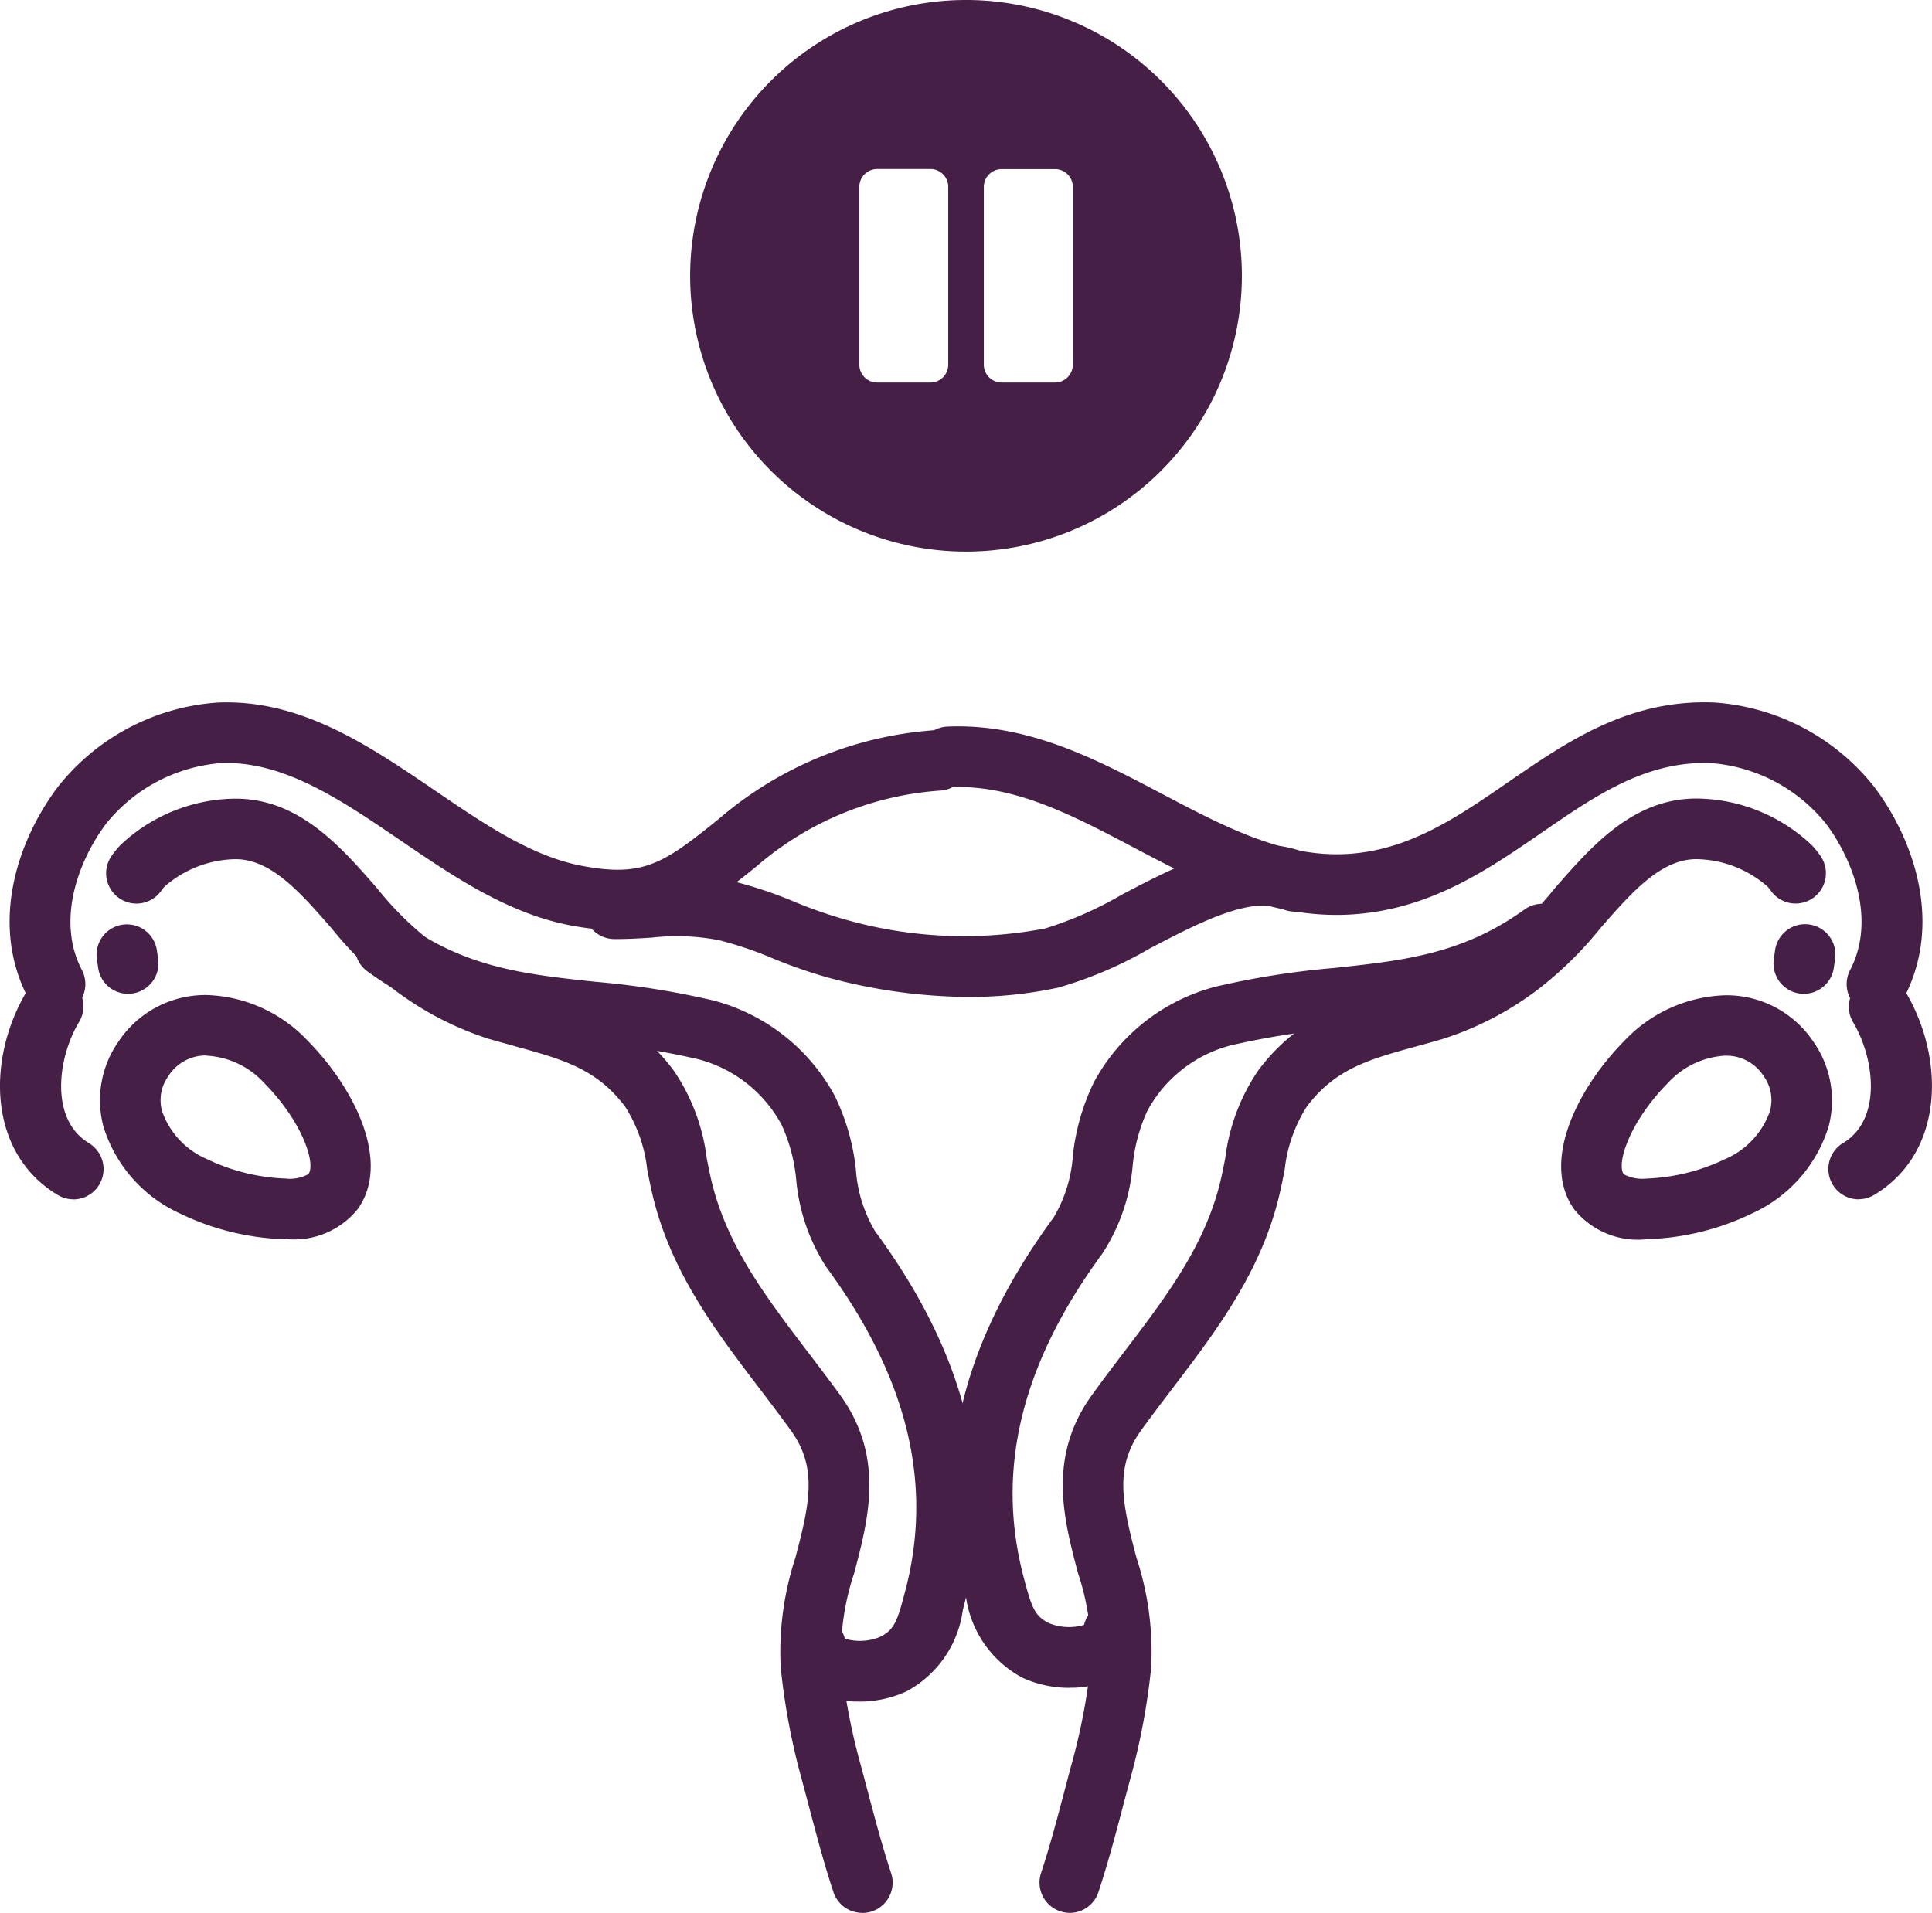 <svg xmlns="http://www.w3.org/2000/svg" width="76.85" height="76.106" viewBox="0 0 76.85 76.106">
  <g id="icon" transform="translate(0 27.945)">
    <path id="Pfad_94" data-name="Pfad 94" d="M3.868,12.419a1.206,1.206,0,0,1-1.07-.648C1.247,8.8,2.385,5.491,3.968,3.383A8.869,8.869,0,0,1,10.35.014c3.294-.137,6,1.709,8.623,3.493,1.988,1.354,3.865,2.633,5.882,3.008,2.408.448,3.216-.092,5.408-1.867a14.762,14.762,0,0,1,8.689-3.541,1.206,1.206,0,0,1,.15,2.407,12.46,12.46,0,0,0-7.322,3.008c-2.395,1.939-3.917,3-7.367,2.364-2.515-.468-4.693-1.951-6.8-3.386-2.4-1.635-4.669-3.181-7.165-3.077A6.517,6.517,0,0,0,5.9,4.831C4.808,6.282,3.9,8.677,4.936,10.654a1.206,1.206,0,0,1-1.068,1.765" transform="translate(-1.678 -0.005)" fill="#451f46"/>
    <path id="Pfad_95" data-name="Pfad 95" d="M52.825,64.95a1.207,1.207,0,0,1-1.145-.827c-.366-1.1-.68-2.294-.984-3.444-.109-.411-.216-.818-.323-1.211a26.9,26.9,0,0,1-.79-4.28,12.036,12.036,0,0,1,.585-4.369c.577-2.182.877-3.594-.178-5.058-.409-.568-.841-1.135-1.258-1.683-1.7-2.23-3.451-4.536-4.206-7.522-.1-.407-.179-.8-.253-1.178a5.836,5.836,0,0,0-.877-2.5c-1.134-1.512-2.487-1.884-4.358-2.4-.347-.1-.7-.193-1.067-.3a12.633,12.633,0,0,1-3.8-1.986,14.729,14.729,0,0,1-2.45-2.41c-1.235-1.416-2.4-2.754-3.823-2.754H27.9a4.378,4.378,0,0,0-2.822,1.087,1.417,1.417,0,0,0-.13.16A1.206,1.206,0,1,1,22.965,22.9a3.8,3.8,0,0,1,.343-.424,6.738,6.738,0,0,1,4.582-1.856H27.9c2.519,0,4.177,1.9,5.641,3.581a12.882,12.882,0,0,0,2.023,2.024,10.232,10.232,0,0,0,3.091,1.644c.348.1.689.2,1.02.288,2.067.568,4.019,1.1,5.648,3.276a7.875,7.875,0,0,1,1.316,3.487c.071.363.138.707.225,1.05.634,2.509,2.165,4.521,3.787,6.652.427.56.868,1.14,1.3,1.733,1.775,2.462,1.126,4.917.553,7.084a10.088,10.088,0,0,0-.518,3.508,24.477,24.477,0,0,0,.717,3.89c.109.4.218.813.329,1.231.295,1.115.6,2.268.942,3.3a1.207,1.207,0,0,1-1.145,1.586" transform="translate(-18.528 -16.789)" fill="#451f46"/>
    <path id="Pfad_96" data-name="Pfad 96" d="M21.947,50.338A1.206,1.206,0,0,1,20.755,49.3l-.051-.359a1.206,1.206,0,0,1,2.388-.339l.051.358a1.206,1.206,0,0,1-1.024,1.364,1.223,1.223,0,0,1-.172.012" transform="translate(-16.852 -38.741)" fill="#451f46"/>
    <path id="Pfad_97" data-name="Pfad 97" d="M28.816,72.487a10.234,10.234,0,0,1-4.187-1.018A5.613,5.613,0,0,1,21.568,68a4.061,4.061,0,0,1,.589-3.36,4.152,4.152,0,0,1,3.52-1.868,5.752,5.752,0,0,1,4,1.8c1.891,1.913,3.33,4.826,2.02,6.7a3.248,3.248,0,0,1-2.882,1.205m-3.139-7.3A1.759,1.759,0,0,0,24.15,66a1.637,1.637,0,0,0-.249,1.389,3.231,3.231,0,0,0,1.8,1.916,7.859,7.859,0,0,0,3.117.768,1.535,1.535,0,0,0,.907-.177c.3-.428-.249-2.095-1.76-3.623a3.343,3.343,0,0,0-2.286-1.088" transform="translate(-17.455 -51.127)" fill="#451f46"/>
    <path id="Pfad_98" data-name="Pfad 98" d="M2.916,67.661a1.2,1.2,0,0,1-.62-.173c-2.8-1.68-2.822-5.439-1.232-8.1a1.206,1.206,0,1,1,2.07,1.237c-.839,1.405-1.166,3.854.4,4.8a1.206,1.206,0,0,1-.622,2.24" transform="translate(0 -47.89)" fill="#451f46"/>
    <path id="Pfad_99" data-name="Pfad 99" d="M235.02,12.414a1.206,1.206,0,0,1-1.068-1.765c1.033-1.978.128-4.373-.961-5.823a6.515,6.515,0,0,0-4.553-2.408c-2.58-.107-4.59,1.276-6.717,2.74-2.147,1.478-4.368,3.007-7.372,3.263-3.333.284-6.154-1.2-8.881-2.64-2.454-1.294-4.771-2.516-7.321-2.407a1.206,1.206,0,1,1-.1-2.41c3.2-.135,5.919,1.3,8.548,2.683,2.531,1.334,4.921,2.594,7.552,2.37,2.368-.2,4.234-1.486,6.209-2.846,2.359-1.624,4.8-3.3,8.184-3.164a8.867,8.867,0,0,1,6.382,3.37c1.583,2.108,2.721,5.418,1.169,8.388a1.206,1.206,0,0,1-1.07.648" transform="translate(-160.359 0)" fill="#451f46"/>
    <path id="Pfad_100" data-name="Pfad 100" d="M224.06,64.95a1.207,1.207,0,0,1-1.145-1.586c.343-1.032.647-2.185.941-3.3.111-.419.219-.832.329-1.232a24.453,24.453,0,0,0,.718-3.89,10.087,10.087,0,0,0-.518-3.508c-.573-2.167-1.222-4.622.553-7.084.427-.592.867-1.171,1.293-1.731,1.622-2.132,3.155-4.145,3.789-6.655.087-.344.154-.688.225-1.053a7.87,7.87,0,0,1,1.315-3.484c1.63-2.171,3.581-2.707,5.648-3.275.332-.091.672-.184,1.02-.288a10.22,10.22,0,0,0,3.09-1.644,12.9,12.9,0,0,0,2.023-2.024c1.464-1.679,3.122-3.581,5.641-3.581h.011a6.744,6.744,0,0,1,4.585,1.859,3.9,3.9,0,0,1,.341.423,1.206,1.206,0,1,1-1.981,1.376,1.467,1.467,0,0,0-.129-.159,4.383,4.383,0,0,0-2.822-1.087h-.005c-1.423,0-2.589,1.338-3.824,2.754a14.736,14.736,0,0,1-2.45,2.41,12.621,12.621,0,0,1-3.8,1.986c-.364.108-.72.206-1.066.3-1.872.515-3.224.887-4.359,2.4a5.834,5.834,0,0,0-.876,2.5c-.074.38-.151.773-.254,1.181-.755,2.988-2.51,5.294-4.208,7.525-.417.548-.847,1.114-1.256,1.68-1.055,1.463-.755,2.875-.178,5.057a12.036,12.036,0,0,1,.585,4.37,26.907,26.907,0,0,1-.791,4.28c-.107.394-.215.8-.324,1.212-.3,1.15-.618,2.34-.984,3.444a1.207,1.207,0,0,1-1.144.826" transform="translate(-181.505 -16.789)" fill="#451f46"/>
    <path id="Pfad_101" data-name="Pfad 101" d="M381.446,50.339a1.207,1.207,0,0,1-1.2-1.373l.051-.363a1.206,1.206,0,0,1,2.388.341l-.05.354a1.206,1.206,0,0,1-1.193,1.04" transform="translate(-309.689 -38.742)" fill="#451f46"/>
    <path id="Pfad_102" data-name="Pfad 102" d="M338.1,72.487h0a3.249,3.249,0,0,1-2.883-1.206c-1.31-1.877.129-4.79,2.021-6.7a5.754,5.754,0,0,1,4-1.8,4.151,4.151,0,0,1,3.52,1.868A4.06,4.06,0,0,1,345.352,68a5.613,5.613,0,0,1-3.06,3.466,10.235,10.235,0,0,1-4.188,1.018m3.139-7.3a3.345,3.345,0,0,0-2.286,1.088C337.445,67.8,336.9,69.47,337.2,69.9a1.559,1.559,0,0,0,.9.174h0a7.862,7.862,0,0,0,3.117-.768,3.231,3.231,0,0,0,1.8-1.916A1.637,1.637,0,0,0,342.769,66a1.758,1.758,0,0,0-1.527-.815" transform="translate(-272.613 -51.127)" fill="#451f46"/>
    <path id="Pfad_103" data-name="Pfad 103" d="M393.194,67.661a1.206,1.206,0,0,1-.622-2.24c1.569-.943,1.243-3.392.4-4.8a1.206,1.206,0,1,1,2.071-1.237c1.59,2.663,1.564,6.421-1.232,8.1a1.2,1.2,0,0,1-.62.173" transform="translate(-319.258 -47.889)" fill="#451f46"/>
    <path id="Pfad_104" data-name="Pfad 104" d="M140.544,36.616a21.752,21.752,0,0,1-5.729-.808,20.144,20.144,0,0,1-2.06-.725,14.984,14.984,0,0,0-2.139-.725,8.815,8.815,0,0,0-2.666-.105c-.473.03-.963.061-1.5.058a1.206,1.206,0,0,1,0-2.412h.045c.444,0,.861-.026,1.3-.054a11.027,11.027,0,0,1,3.349.161,17.024,17.024,0,0,1,2.49.833,18.077,18.077,0,0,0,1.814.643,17.192,17.192,0,0,0,8.138.407,14.58,14.58,0,0,0,3.053-1.348c2.359-1.234,5.033-2.633,7.357-1.634a1.206,1.206,0,0,1-.953,2.216c-1.27-.546-3.4.57-5.285,1.555a15.937,15.937,0,0,1-3.653,1.566,16.62,16.62,0,0,1-3.564.371" transform="translate(-102.009 -24.895)" fill="#451f46"/>
    <path id="Pfad_105" data-name="Pfad 105" d="M96.307,77.276a3.724,3.724,0,0,1-1.753-.4,2.167,2.167,0,0,1-1.176-1.65,1.206,1.206,0,0,1,2.365-.449,2.108,2.108,0,0,0,1.384-.066c.578-.282.7-.635.983-1.708l.017-.063c1.148-4.289.127-8.524-3.122-12.947a7.613,7.613,0,0,1-1.2-3.5,6.792,6.792,0,0,0-.574-2.151,5.289,5.289,0,0,0-3.314-2.618,30.92,30.92,0,0,0-4.358-.683c-2.841-.3-5.779-.617-8.769-2.786A1.206,1.206,0,1,1,78.2,46.3c2.469,1.791,4.851,2.045,7.609,2.34a32.775,32.775,0,0,1,4.691.742,7.706,7.706,0,0,1,4.841,3.8,8.813,8.813,0,0,1,.839,2.927,5.524,5.524,0,0,0,.764,2.454c3.709,5.051,4.857,9.957,3.508,15l-.017.062a4.319,4.319,0,0,1-2.254,3.253,4.443,4.443,0,0,1-1.878.4" transform="translate(-62.135 -37.523)" fill="#451f46"/>
    <path id="Pfad_106" data-name="Pfad 106" d="M208.736,74.339a4.443,4.443,0,0,1-1.879-.4,4.321,4.321,0,0,1-2.254-3.254l-.016-.061c-1.349-5.042-.2-9.947,3.508-15a5.523,5.523,0,0,0,.764-2.453,8.8,8.8,0,0,1,.839-2.928,7.7,7.7,0,0,1,4.841-3.8,32.78,32.78,0,0,1,4.691-.742c2.758-.295,5.14-.549,7.609-2.34a1.206,1.206,0,0,1,1.416,1.952c-2.989,2.168-5.927,2.482-8.769,2.786a30.936,30.936,0,0,0-4.358.683,5.288,5.288,0,0,0-3.314,2.618,6.781,6.781,0,0,0-.574,2.151,7.607,7.607,0,0,1-1.2,3.5c-3.248,4.423-4.27,8.658-3.122,12.947l.017.062c.287,1.074.405,1.427.983,1.709a2.108,2.108,0,0,0,1.384.066,1.206,1.206,0,0,1,2.365.45,2.168,2.168,0,0,1-1.177,1.65,3.728,3.728,0,0,1-1.753.4" transform="translate(-166.184 -35.131)" fill="#451f46"/>
    <path id="Icon_awesome-pause-circle" data-name="Icon awesome-pause-circle" d="M11.535.563A10.973,10.973,0,1,0,22.508,11.535,10.971,10.971,0,0,0,11.535.563Zm-.708,14.512a.71.71,0,0,1-.708.708H8a.71.71,0,0,1-.708-.708V8A.71.71,0,0,1,8,7.288h2.124A.71.71,0,0,1,10.827,8Zm4.955,0a.71.71,0,0,1-.708.708H12.951a.71.71,0,0,1-.708-.708V8a.71.71,0,0,1,.708-.708h2.124A.71.71,0,0,1,15.783,8Z" transform="translate(26.891 -28.508)" fill="#451f46"/>
  </g>
</svg>
